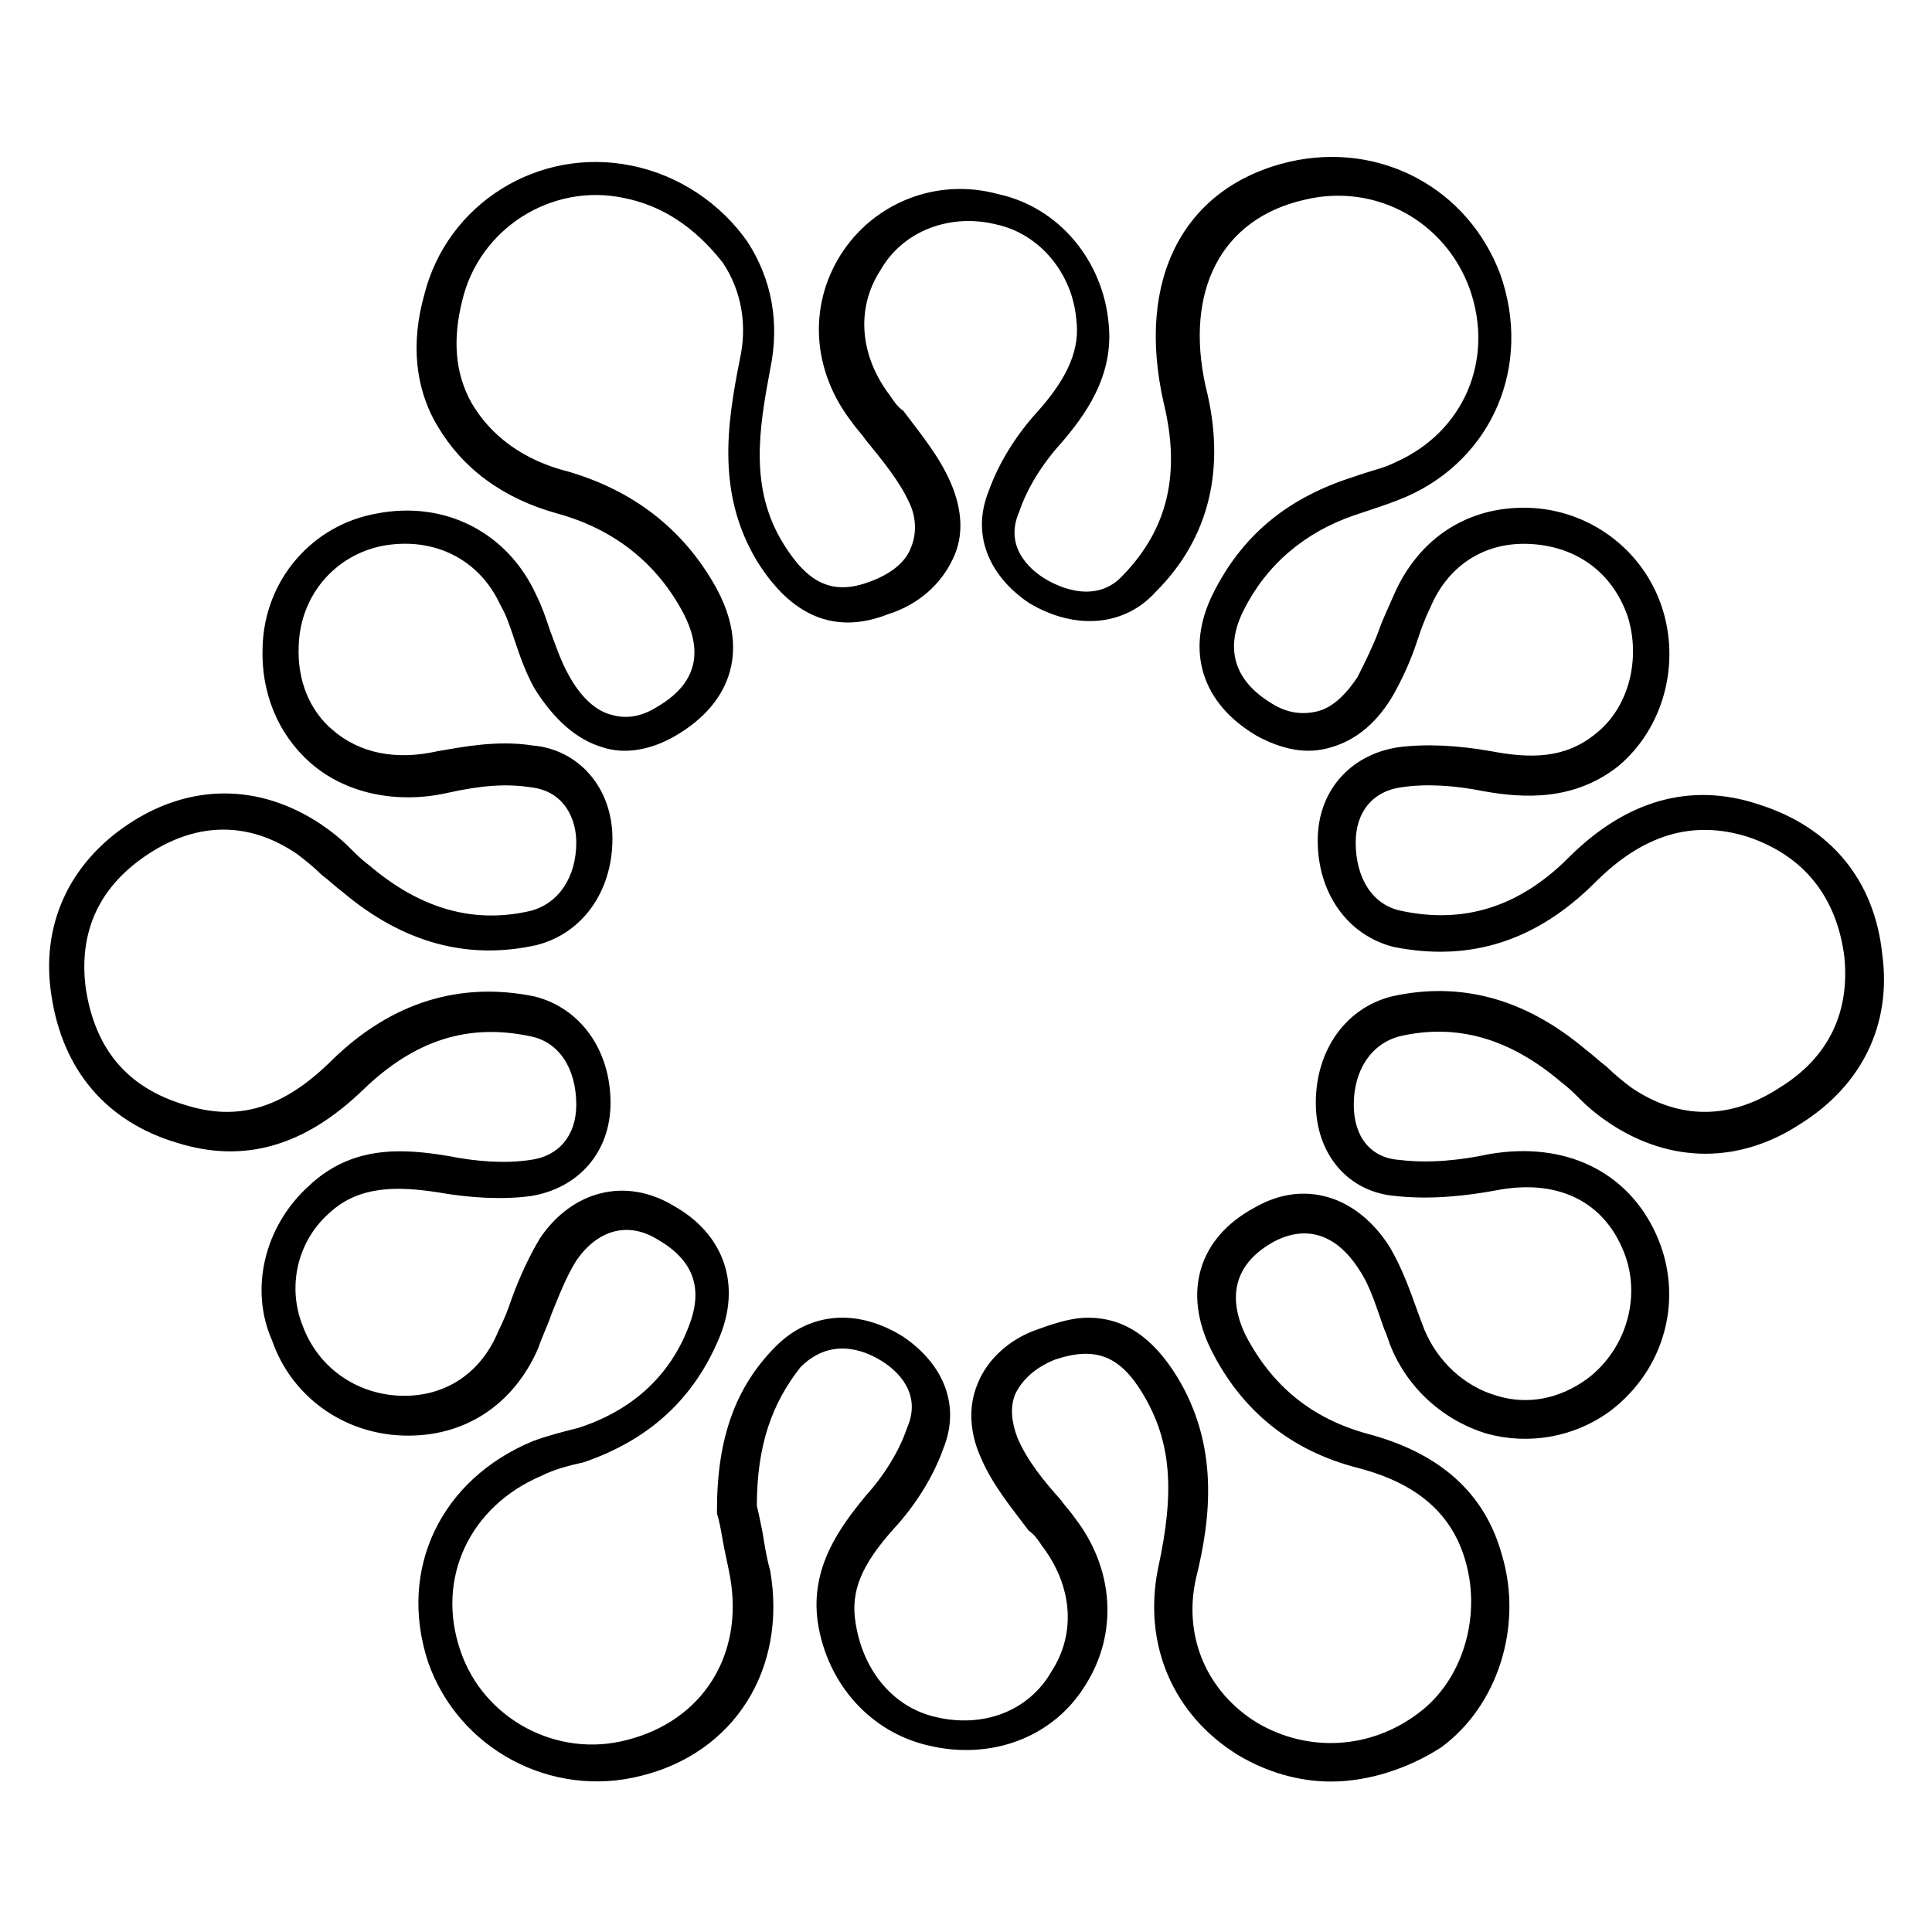<?xml version="1.0" encoding="UTF-8"?>
<!-- Uploaded to: ICON Repo, www.svgrepo.com, Generator: ICON Repo Mixer Tools -->
<svg fill="#000000" width="800px" height="800px" version="1.1" viewBox="144 144 512 512" xmlns="http://www.w3.org/2000/svg">
 <path d="m496.73 616.13c-8.566 0-17.129-2.519-24.688-7.055-17.129-10.578-25.191-29.223-21.16-49.375 4.535-20.656 3.527-33.754-4.031-46.352-6.047-10.078-12.594-12.594-23.176-9.07-5.039 2.016-8.566 5.039-10.578 9.07-1.512 3.527-1.008 7.559 0.504 11.586 2.519 6.047 7.055 11.586 11.586 16.625 1.008 1.512 2.519 3.023 3.527 4.535 10.578 13.602 11.586 30.73 3.023 44.336-8.566 14.105-25.191 20.152-41.816 16.121-15.113-3.527-26.703-16.121-29.223-32.746-2.016-14.609 6.047-25.191 12.594-33.25 5.039-5.543 9.07-12.09 11.082-18.137 4.031-9.07-2.519-15.113-6.551-17.633-5.543-3.527-14.105-6.047-21.664 1.512-7.551 9.574-11.582 20.656-11.582 36.781 0.504 2.016 1.008 4.535 1.512 7.055 0.504 3.023 1.008 6.551 2.016 10.078 4.535 26.199-9.574 48.367-34.258 54.41-23.68 6.047-48.367-7.055-56.426-30.23-8.062-24.688 3.527-48.367 27.711-58.441 4.031-1.512 8.062-2.519 12.09-3.527 14.105-4.535 24.184-13.602 29.223-26.703 4.031-10.078 1.512-17.633-8.062-23.176-8.062-5.039-16.121-2.519-21.664 5.543-2.519 4.031-4.535 9.07-6.551 14.105-1.008 3.023-2.519 6.047-3.527 9.07-6.551 15.113-19.648 23.68-35.77 23.176s-29.727-10.578-34.762-25.191c-6.047-13.602-2.016-30.23 9.574-40.809 11.586-11.082 25.191-10.078 37.281-8.062 7.559 1.512 15.113 2.016 21.664 1.008 7.559-1.008 12.09-6.551 12.09-14.609 0-9.574-4.535-16.625-12.09-18.137-16.625-3.527-30.73 1.008-44.336 14.105-15.617 15.113-31.738 19.648-49.375 14.105-18.641-5.543-30.23-19.145-33.25-38.793-3.023-18.641 4.535-35.266 20.656-45.848 16.121-10.578 34.258-10.578 50.383 0 3.023 2.016 5.543 4.031 8.062 6.551 1.512 1.512 3.023 3.023 5.039 4.535 13.602 11.586 27.711 15.617 42.824 12.09 7.559-2.016 12.09-9.07 12.09-18.137 0-6.047-3.023-13.602-12.09-14.609-6.551-1.008-13.098-0.504-22.168 1.512-13.602 3.023-27.207 0-36.273-8.062-8.566-7.559-13.098-18.641-12.594-30.73 0.504-17.633 13.098-32.242 30.23-35.266 18.137-3.527 34.762 5.039 42.32 21.664 1.512 3.023 2.519 6.047 3.527 9.07 1.512 4.031 3.023 8.566 5.039 12.09 3.023 5.543 7.055 9.574 11.586 10.578 3.527 1.008 7.559 0.504 11.586-2.016 10.578-6.047 13.098-14.609 6.551-26.199-7.055-12.594-18.137-21.16-32.746-25.191s-25.191-12.09-31.738-23.176c-6.047-10.078-7.055-22.168-3.527-34.762 6.047-24.184 30.23-39.297 54.914-34.258 12.594 2.519 23.68 10.078 30.73 20.152 6.551 10.078 8.566 21.664 6.047 33.754-3.023 16.121-5.543 31.738 3.527 46.352 6.551 10.578 13.098 13.602 22.672 10.078 5.543-2.016 9.574-5.039 11.082-9.07 1.512-3.527 1.512-8.062-0.504-12.09-2.519-5.543-7.055-11.082-11.586-16.625-1.008-1.512-2.519-3.023-3.527-4.535-10.578-13.602-11.586-30.73-3.023-44.336 8.566-13.602 25.191-20.656 41.816-16.121 16.121 3.527 27.711 17.633 29.223 34.258 1.512 14.105-6.551 24.688-12.594 31.738-5.039 5.543-9.07 12.09-11.082 18.137-4.031 9.07 2.519 15.113 6.551 17.633s14.105 7.055 21.16-1.008c11.586-12.09 15.113-26.703 10.578-45.344-7.574-33.246 5.527-57.43 33.234-63.98 24.184-5.543 47.359 7.055 55.922 29.727 8.566 24.184-2.016 48.871-24.688 58.945-3.527 1.512-6.551 2.519-9.574 3.527l-4.535 1.512c-13.098 4.535-23.176 13.098-29.223 25.191-5.039 10.078-2.519 18.641 7.559 24.688 4.031 2.519 8.062 3.023 12.09 2.016 4.031-1.008 7.559-4.535 10.578-9.07 2.016-4.031 4.031-8.062 5.543-12.09 1.008-3.023 2.519-6.047 4.031-9.574 6.551-15.113 19.648-23.68 35.77-23.176 16.121 0.504 30.23 11.082 35.266 26.199 5.039 15.113 0.504 32.242-11.586 42.32-11.586 9.07-24.688 8.566-35.77 6.551-7.559-1.512-15.113-2.016-21.664-1.008-7.559 1.008-12.09 6.551-12.09 14.609 0 9.574 4.535 16.625 12.09 18.137 16.625 3.527 31.234-1.008 44.336-14.105 15.113-15.113 32.242-20.152 50.383-14.105 19.145 6.047 30.73 20.152 32.746 39.801 2.519 18.641-5.543 34.762-21.664 44.84-16.121 10.578-34.258 10.578-50.383 0-3.023-2.016-5.543-4.031-8.062-6.551-1.512-1.512-3.023-3.023-5.039-4.535-13.602-11.586-27.711-15.617-42.824-12.09-7.559 2.016-12.09 9.07-12.09 18.137 0 8.566 4.535 14.105 12.09 14.609 8.062 1.008 16.625 0 23.68-1.512 20.152-3.527 36.777 4.535 44.336 21.16s2.519 35.77-12.09 46.855c-9.574 7.055-21.664 9.07-32.746 6.047-11.586-3.527-21.16-12.09-25.695-23.68-0.504-1.512-1.008-3.023-1.512-4.031-2.016-5.543-3.527-11.082-6.551-15.617-6.047-9.574-14.105-12.09-22.672-7.559-10.078 5.543-12.594 14.105-7.559 24.688 7.055 13.602 17.633 22.168 32.242 26.199 19.145 5.039 31.234 15.617 35.77 32.242 5.543 18.641-1.008 39.801-16.121 50.883-8.551 5.539-19.133 9.066-29.207 9.066zm-64.488-122.93c9.574 0 17.129 5.039 23.68 15.617 11.082 18.137 9.07 37.281 5.039 53.402-3.527 15.617 3.023 30.23 16.121 38.289 13.602 8.062 30.23 7.055 42.824-2.519 11.586-8.566 16.625-25.191 12.594-39.801-3.527-13.098-13.098-21.16-28.719-25.191-17.633-4.535-30.73-15.113-38.793-31.234-7.559-15.113-3.527-29.727 11.586-37.785 13.098-7.559 27.207-3.023 35.77 10.578 3.527 6.047 5.543 12.09 7.559 17.633l1.512 4.031c3.527 8.566 10.578 15.113 19.145 17.633 8.062 2.519 16.625 1.008 24.184-4.535 10.578-8.062 14.609-22.672 9.07-34.762-5.543-12.594-17.633-18.137-33.25-15.113-8.062 1.512-17.633 2.519-26.703 1.512-12.594-1.008-21.16-11.082-21.16-24.688 0-14.105 8.062-25.191 20.152-28.215 18.137-4.031 35.266 0.504 51.387 14.105 2.016 1.512 3.527 3.023 5.543 4.535 2.016 2.016 4.535 4.031 6.551 5.543 12.594 8.566 26.199 8.566 39.297 0 13.098-8.062 18.641-20.152 17.129-34.762-2.016-15.617-10.578-26.703-25.695-31.738-14.609-4.535-27.711-0.504-40.305 12.09-15.617 15.617-33.25 21.16-53.402 17.129-12.09-3.023-20.152-14.105-20.152-28.215 0-13.098 8.566-22.672 21.16-24.688 7.559-1.008 16.121-0.504 24.688 1.008 10.578 2.016 19.648 2.016 27.711-4.535 9.07-7.055 12.09-20.152 8.566-31.234-4.031-11.586-13.602-18.641-26.199-19.145-12.09-0.504-21.664 6.047-26.199 17.129-1.512 3.023-2.519 6.047-3.527 9.07-1.512 4.535-3.527 9.07-6.047 13.602-4.031 7.055-9.574 12.09-16.625 14.105-6.551 2.016-13.098 0.504-19.648-3.023-14.609-8.566-19.145-22.672-11.586-37.785 7.559-15.113 19.145-24.688 35.266-30.23 1.512-0.504 3.023-1.008 4.535-1.512 3.023-1.008 5.543-1.512 8.566-3.023 18.137-8.062 26.199-27.207 19.648-45.848-6.551-18.137-25.191-28.215-43.832-23.68-22.168 5.039-31.738 24.184-26.199 49.375 5.543 21.664 1.008 40.305-13.098 54.41-8.062 9.07-21.16 10.578-33.754 3.023-11.082-7.559-15.113-18.641-10.578-29.727 2.519-7.055 7.055-14.609 13.098-21.16 8.062-9.07 11.082-16.625 10.078-24.184-1.008-12.09-9.574-22.672-21.16-25.191-12.09-3.023-24.688 1.512-30.73 12.09-6.551 10.078-5.543 22.672 2.519 33.25 1.008 1.512 2.016 3.023 3.527 4.031 4.535 6.047 9.574 12.09 12.594 19.145 3.023 7.055 3.527 14.105 0.504 20.152-3.023 6.551-9.07 12.09-17.129 14.609-14.105 5.543-25.695 0.504-34.762-14.105-10.578-17.633-8.062-35.77-4.535-53.402 2.016-9.07 0.504-18.137-4.535-25.695-7.566-9.559-16.129-15.098-26.207-17.113-19.145-4.031-38.289 8.062-42.824 27.207-2.519 10.078-2.016 19.145 2.519 27.207 5.039 8.566 13.602 15.113 25.695 18.137 17.129 5.039 30.23 15.113 38.793 30.23 9.07 16.121 5.039 30.73-10.578 39.801-6.047 3.527-13.098 5.039-19.145 3.023-7.055-2.016-13.098-7.559-18.137-15.617-2.519-4.535-4.031-9.07-5.543-13.602-1.008-3.023-2.016-6.047-3.527-8.566-5.543-12.09-17.633-18.137-31.234-15.617-12.594 2.519-21.664 13.098-22.168 26.199-0.504 9.574 3.023 17.633 9.07 22.672 7.055 6.047 16.625 8.062 27.711 5.543 6.047-1.008 15.617-3.023 25.191-1.512 12.09 1.008 21.16 11.082 21.16 24.688 0 14.105-8.062 25.191-20.152 28.215-18.137 4.031-35.266-0.504-51.387-14.105-2.016-1.512-3.527-3.023-5.543-4.535-2.016-2.016-4.535-4.031-6.551-5.543-12.594-8.566-26.199-8.566-39.297 0-13.098 8.566-18.641 20.656-16.625 35.77 2.519 16.121 11.082 26.199 26.199 30.73 14.105 4.535 26.199 1.008 39.297-12.09 15.617-15.113 33.754-20.656 53.402-16.625 12.09 3.023 20.152 14.105 20.152 28.215 0 13.098-8.566 22.672-21.16 24.688-7.559 1.008-16.121 0.504-24.688-1.008-10.078-1.512-20.656-2.016-28.719 5.543-8.566 7.559-11.082 19.648-7.055 29.727 4.031 11.082 14.105 18.137 25.695 18.641 12.09 0.504 21.664-6.047 26.199-17.129 1.512-3.023 2.519-5.543 3.527-8.566 2.016-5.543 4.535-11.082 7.559-16.121 8.566-12.594 22.672-16.121 35.266-8.566 13.602 7.559 18.137 21.16 12.09 35.266-6.551 15.617-18.137 26.703-35.77 32.746-4.535 1.008-8.062 2.016-11.082 3.527-19.145 8.062-28.215 27.207-21.664 46.352 6.047 18.137 25.695 28.719 44.336 23.68 19.648-5.039 30.73-22.168 27.207-42.824-0.504-3.023-1.512-7.055-2.016-10.078-0.504-3.023-1.008-5.543-1.512-7.055v-1.008c0-19.145 5.039-32.746 15.617-43.328 9.07-9.07 21.664-10.078 33.754-2.519 11.082 7.559 15.113 18.641 10.578 29.727-2.519 7.055-7.055 14.609-13.098 21.16-8.566 9.574-11.586 16.625-10.078 25.191 2.016 12.594 10.078 22.168 21.16 24.688 12.594 3.023 24.688-1.512 30.73-12.09 6.551-10.078 5.543-22.672-2.519-33.25-1.008-1.512-2.016-3.023-3.527-4.031-4.535-6.047-9.574-12.09-12.594-19.145-3.023-6.551-3.527-13.602-1.008-19.648 2.519-6.551 8.566-12.09 16.121-14.609 5.539-2.031 9.57-3.039 13.098-3.039z"/>
</svg>